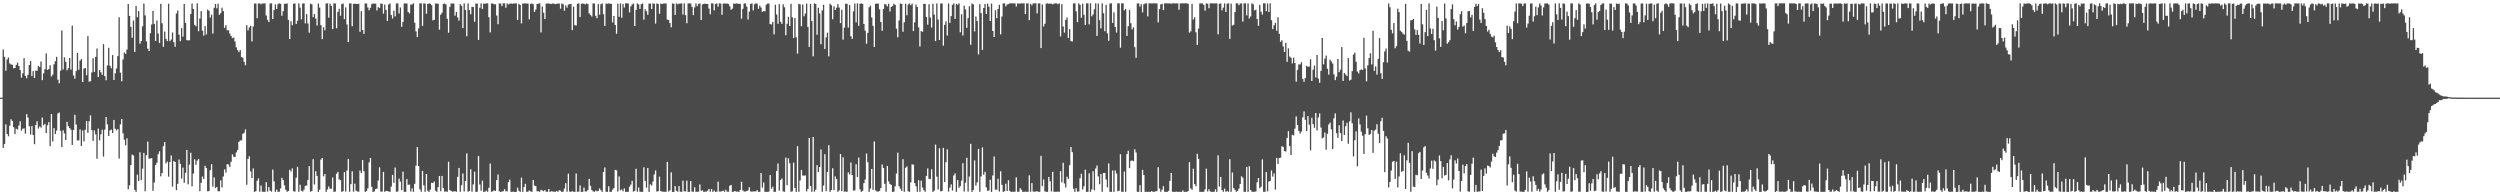 <?xml version="1.0" encoding="UTF-8"?>
<svg xmlns="http://www.w3.org/2000/svg" width="1920" height="150">
  <path d="M0 75.000h1v1.000H0zM1 74.999h1v1.000H1zM2 37.990h1v75.566H2zM3 43.604h1v66.914H3zM4 54.331h1v41.153H4zM5 45.682h1v57.206H5zM6 44.181h1v60.528H6zM7 48.738h1v47.766H7zM8 49.491h1v42.127H8zM9 49.691h1v43.171H9zM10 52.456h1v45.232H10zM11 52.199h1v50.773H11zM12 49.843h1v49.025H12zM13 48.071h1v51.447H13zM14 50.710h1v45.715H14zM15 53.801h1v39.318H15zM16 59.648h1v40.689H16zM17 56.319h1v42.554H17zM18 44.684h1v53.936H18zM19 58.382h1v44.292H19zM20 60.111h1v27.536H20zM21 57.447h1v32.850H21zM22 49.911h1v47.049H22zM23 46.902h1v56.409H23zM24 58.429h1v38.378H24zM25 54.637h1v49.114H25zM26 59.980h1v50.774H26zM27 54.202h1v41.797H27zM28 54.286h1v38.825H28zM29 50.645h1v48.125H29zM30 51.561h1v45.557H30zM31 47.213h1v50.771H31zM32 61.522h1v28.798H32zM33 56.341h1v39.869H33zM34 53.204h1v41.850H34zM35 41.050h1v61.206H35zM36 53.744h1v42.450H36zM37 53.061h1v40.726H37zM38 50.138h1v62.098H38zM39 58.714h1v28.912H39zM40 57.456h1v51.198H40zM41 49.385h1v49.072H41zM42 46.990h1v55.980H42zM43 43.649h1v56.612H43zM44 61.197h1v25.892H44zM45 63.929h1v22.493H45zM46 54.269h1v46.207H46zM47 23.408h1v89.519H47zM48 53.312h1v46.776H48zM49 44.047h1v58.466H49zM50 47.443h1v60.106H50zM51 53.990h1v39.586H51zM52 52.362h1v44.579H52zM53 44.523h1v53.810H53zM54 53.448h1v46.158H54zM55 19.651h1v91.644H55zM56 57.924h1v41.992H56zM57 60.394h1v27.788H57zM58 54.567h1v41.067H58zM59 40.587h1v67.249H59zM60 53.572h1v54.279H60zM61 46.562h1v52.798H61zM62 45.405h1v66.752H62zM63 63.024h1v37.158H63zM64 52.706h1v55.902H64zM65 52.244h1v47.414H65zM66 57.813h1v35.146H66zM67 27.743h1v74.226H67zM68 62.780h1v30.369H68zM69 62.366h1v26.238H69zM70 55.638h1v44.201H70zM71 44.712h1v63.466H71zM72 55.178h1v44.974H72zM73 43.634h1v59.605H73zM74 37.284h1v84.570H74zM75 59.205h1v39.542H75zM76 53.726h1v54.074H76zM77 55.432h1v47.711H77zM78 57.431h1v42.190H78zM79 33.880h1v86.390H79zM80 58.464h1v41.143H80zM81 61.644h1v28.189H81zM82 50.204h1v45.346H82zM83 36.662h1v67.792H83zM84 50.519h1v49.608H84zM85 52.480h1v47.032H85zM86 42.271h1v59.904H86zM87 61.437h1v30.654H87zM88 56.329h1v42.522H88zM89 52.571h1v47.563H89zM90 43.107h1v56.039H90zM91 13.262h1v108.558H91zM92 55.797h1v39.695H92zM93 62.417h1v28.954H93zM94 45.653h1v56.812H94zM95 40.328h1v66.970H95zM96 41.370h1v70.282H96zM97 38.040h1v68.218H97zM98 3.081h1v142.292H98zM99 12.212h1v130.098H99zM100 20.598h1v106.194H100zM101 29.052h1v89.688H101zM102 15.716h1v103.740H102zM103 39.905h1v105.979H103zM104 4.542h1v142.819H104zM105 13.206h1v120.898H105zM106 8.493h1v130.517H106zM107 33.592h1v83.337H107zM108 31.553h1v106.786H108zM109 20.236h1v109.289H109zM110 2.784h1v114.611H110zM111 11.844h1v135.079H111zM112 31.814h1v87.281H112zM113 37.304h1v71.513H113zM114 39.175h1v82.702H114zM115 25.495h1v96.223H115zM116 18.843h1v102.592H116zM117 8.366h1v138.241H117zM118 18.318h1v121.845H118zM119 31.512h1v95.209H119zM120 15.782h1v109.122H120zM121 25.823h1v92.684H121zM122 33.151h1v83.058H122zM123 2.911h1v132.492H123zM124 17.890h1v115.050H124zM125 35.929h1v76.294H125zM126 24.214h1v84.877H126zM127 29.839h1v95.705H127zM128 31.608h1v92.518H128zM129 2.882h1v132.812H129zM130 31.641h1v92.750H130zM131 30.394h1v88.988H131zM132 24.940h1v118.374H132zM133 32.357h1v91.310H133zM134 35.960h1v88.451H134zM135 10.394h1v135.682H135zM136 8.071h1v133.066H136zM137 26.607h1v95.920H137zM138 31.620h1v94.253H138zM139 21.611h1v115.528H139zM140 28.163h1v100.557H140zM141 3.071h1v137.298H141zM142 17.563h1v115.160H142zM143 30.843h1v84.316H143zM144 31.046h1v110.535H144zM145 30.948h1v95.507H145zM146 10.797h1v106.490H146zM147 2.740h1v140.386H147zM148 6.835h1v126.473H148zM149 19.102h1v103.275H149zM150 20.194h1v106.358H150zM151 2.563h1v120.806H151zM152 24.033h1v98.014H152zM153 14.245h1v132.576H153zM154 8.525h1v131.890H154zM155 23.481h1v112.113H155zM156 27.388h1v110.047H156zM157 20.091h1v107.283H157zM158 26.396h1v102.686H158zM159 7.314h1v139.510H159zM160 8.298h1v138.516H160zM161 13.543h1v117.163H161zM162 11.196h1v114.907H162zM163 25.792h1v117.525H163zM164 6.006h1v130.299H164zM165 3.076h1v141.264H165zM166 6.391h1v137.184H166zM167 2.856h1v144.011H167zM168 11.434h1v135.438H168zM169 10.175h1v128.296H169zM170 5.929h1v138.054H170zM171 8.572h1v127.022H171zM172 21.384h1v108.700H172zM173 19.350h1v113.240H173zM174 23.241h1v102.812H174zM175 23.270h1v103.166H175zM176 25.815h1v102.517H176zM177 27.689h1v96.527H177zM178 29.273h1v89.264H178zM179 28.753h1v91.574H179zM180 31.957h1v88.687H180zM181 36.335h1v80.777H181zM182 38.449h1v76.701H182zM183 40.026h1v68.952H183zM184 38.475h1v69.398H184zM185 43.863h1v63.902H185zM186 44.328h1v58.486H186zM187 47.427h1v54.559H187zM188 50.080h1v49.289H188zM189 19.345h1v122.521H189zM190 23.385h1v98.621H190zM191 21.113h1v98.906H191zM192 19.823h1v111.761H192zM193 31.779h1v104.952H193zM194 20.300h1v109.087H194zM195 2.721h1v144.663H195zM196 2.668h1v144.098H196zM197 13.934h1v124.928H197zM198 2.656h1v134.353H198zM199 2.625h1v144.604H199zM200 3.350h1v139.152H200zM201 2.600h1v144.596H201zM202 2.705h1v144.622H202zM203 2.573h1v144.751H203zM204 11.866h1v128.064H204zM205 15.220h1v131.900H205zM206 16.942h1v126.702H206zM207 2.614h1v143.816H207zM208 2.581h1v144.644H208zM209 14.630h1v115.614H209zM210 7.792h1v131.449H210zM211 3.402h1v143.958H211zM212 6.859h1v138.769H212zM213 3.209h1v144.048H213zM214 2.576h1v144.658H214zM215 2.899h1v141.836H215zM216 12.081h1v124.429H216zM217 8.590h1v129.684H217zM218 2.894h1v139.499H218zM219 2.891h1v142.857H219zM220 2.669h1v144.649H220zM221 15.274h1v131.380H221zM222 30.006h1v100.416H222zM223 16.286h1v115.442H223zM224 19.354h1v109.922H224zM225 2.850h1v144.007H225zM226 2.636h1v144.551H226zM227 18.358h1v118.084H227zM228 15.902h1v112.199H228zM229 2.562h1v144.695H229zM230 5.838h1v136.024H230zM231 14.895h1v131.539H231zM232 2.659h1v144.442H232zM233 2.632h1v142.990H233zM234 17.900h1v124.808H234zM235 10.839h1v131.657H235zM236 18.009h1v120.231H236zM237 25.064h1v102.533H237zM238 2.807h1v144.436H238zM239 3.313h1v143.335H239zM240 13.205h1v109.084H240zM241 10.793h1v130.857H241zM242 14.289h1v117.263H242zM243 19.614h1v115.501H243zM244 2.699h1v144.631H244zM245 5.821h1v139.881H245zM246 19.241h1v103.323H246zM247 30.031h1v91.325H247zM248 20.872h1v114.575H248zM249 23.251h1v110.368H249zM250 2.682h1v144.709H250zM251 2.551h1v142.948H251zM252 13.574h1v129.635H252zM253 2.797h1v142.133H253zM254 4.551h1v140.415H254zM255 22.301h1v114.068H255zM256 2.633h1v144.732H256zM257 2.659h1v144.509H257zM258 21.663h1v111.752H258zM259 9.161h1v122.840H259zM260 6.714h1v131.079H260zM261 12.074h1v126.187H261zM262 3.187h1v144.174H262zM263 2.667h1v144.134H263zM264 14.711h1v117.462H264zM265 5.703h1v141.434H265zM266 18.795h1v112.193H266zM267 32.300h1v89.756H267zM268 2.656h1v144.639H268zM269 2.588h1v138.811H269zM270 20.126h1v111.427H270zM271 3.039h1v144.231H271zM272 2.790h1v138.257H272zM273 3.029h1v143.408H273zM274 3.073h1v143.955H274zM275 2.849h1v144.409H275zM276 24.451h1v106.544H276zM277 8.574h1v124.387H277zM278 23.027h1v99.895H278zM279 25.995h1v105.419H279zM280 2.650h1v144.743H280zM281 2.653h1v144.072H281zM282 5.732h1v138.910H282zM283 7.895h1v116.857H283zM284 6.015h1v115.259H284zM285 3.222h1v140.246H285zM286 2.565h1v144.883H286zM287 2.847h1v144.072H287zM288 2.788h1v142.382H288zM289 8.033h1v136.788H289zM290 5.473h1v133.169H290zM291 6.172h1v122.344H291zM292 2.702h1v144.405H292zM293 2.986h1v144.237H293zM294 10.496h1v121.487H294zM295 3.521h1v143.766H295zM296 7.637h1v138.951H296zM297 16.123h1v130.613H297zM298 3.444h1v143.595H298zM299 2.613h1v144.755H299zM300 11.558h1v131.752H300zM301 14.163h1v120.196H301zM302 8.283h1v132.125H302zM303 12.612h1v116.074H303zM304 2.649h1v144.634H304zM305 2.586h1v144.459H305zM306 10.354h1v126.788H306zM307 5.727h1v133.727H307zM308 20.585h1v125.490H308zM309 16.799h1v115.063H309zM310 2.657h1v144.630H310zM311 2.667h1v144.666H311zM312 2.637h1v134.878H312zM313 9.225h1v132.693H313zM314 10.342h1v131.414H314zM315 3.511h1v143.596H315zM316 3.360h1v141.302H316zM317 2.579h1v144.742H317zM318 17.474h1v123.726H318zM319 24.045h1v103.193H319zM320 28.405h1v84.597H320zM321 21.824h1v105.687H321zM322 2.561h1v142.845H322zM323 2.593h1v144.668H323zM324 19.886h1v111.402H324zM325 2.580h1v139.688H325zM326 2.788h1v144.502H326zM327 10.492h1v123.120H327zM328 3.021h1v143.387H328zM329 2.618h1v144.755H329zM330 2.887h1v142.826H330zM331 3.960h1v136.431H331zM332 15.621h1v124.965H332zM333 15.193h1v124.155H333zM334 2.703h1v143.725H334zM335 2.690h1v144.688H335zM336 2.845h1v140.799H336zM337 22.768h1v112.425H337zM338 11.250h1v135.573H338zM339 9.745h1v125.388H339zM340 3.034h1v141.333H340zM341 2.717h1v144.496H341zM342 3.435h1v143.513H342zM343 14.439h1v132.876H343zM344 25.113h1v99.096H344zM345 5.348h1v140.547H345zM346 2.700h1v143.954H346zM347 2.650h1v144.593H347zM348 2.773h1v144.233H348zM349 12.022h1v134.819H349zM350 9.180h1v138.117H350zM351 13.350h1v122.422H351zM352 15.798h1v113.200H352zM353 3.165h1v144.089H353zM354 4.388h1v137.827H354zM355 21.551h1v111.677H355zM356 2.610h1v144.439H356zM357 7.665h1v131.355H357zM358 27.844h1v89.941H358zM359 2.615h1v144.660H359zM360 7.745h1v138.937H360zM361 10.941h1v119.039H361zM362 5.202h1v142.039H362zM363 5.451h1v136.146H363zM364 16.726h1v115.102H364zM365 2.694h1v144.701H365zM366 2.835h1v144.378H366zM367 30.689h1v89.105H367zM368 5.921h1v135.797H368zM369 2.600h1v143.834H369zM370 6.937h1v131.838H370zM371 2.723h1v144.605H371zM372 2.901h1v144.323H372zM373 2.551h1v143.775H373zM374 2.570h1v144.690H374zM375 13.215h1v131.040H375zM376 24.870h1v100.720H376zM377 2.641h1v144.668H377zM378 2.649h1v144.183H378zM379 3.315h1v142.841H379zM380 3.238h1v143.411H380zM381 11.920h1v126.418H381zM382 18.580h1v115.431H382zM383 2.704h1v144.312H383zM384 2.739h1v144.653H384zM385 4.720h1v142.377H385zM386 2.572h1v144.295H386zM387 2.576h1v142.660H387zM388 5.901h1v140.946H388zM389 2.605h1v144.371H389zM390 3.443h1v136.423H390zM391 2.817h1v135.143H391zM392 2.730h1v144.604H392zM393 2.871h1v144.451H393zM394 2.648h1v144.564H394zM395 2.610h1v144.832H395zM396 2.573h1v144.707H396zM397 15.296h1v128.844H397zM398 2.931h1v143.585H398zM399 3.855h1v143.486H399zM400 17.960h1v118.467H400zM401 2.767h1v144.602H401zM402 2.589h1v141.093H402zM403 2.664h1v138.506H403zM404 2.703h1v144.599H404zM405 2.680h1v144.525H405zM406 14.870h1v131.416H406zM407 3.001h1v143.868H407zM408 2.592h1v144.757H408zM409 3.260h1v134.964H409zM410 9.212h1v133.351H410zM411 7.298h1v135.629H411zM412 3.039h1v143.834H412zM413 2.866h1v144.052H413zM414 2.549h1v144.747H414zM415 24.868h1v120.877H415zM416 4.991h1v141.300H416zM417 9.737h1v137.092H417zM418 14.653h1v131.332H418zM419 2.688h1v144.521H419zM420 2.684h1v144.657H420zM421 2.711h1v142.419H421zM422 2.935h1v144.463H422zM423 3.034h1v143.814H423zM424 2.715h1v144.317H424zM425 2.775h1v144.485H425zM426 3.168h1v144.147H426zM427 2.895h1v143.724H427zM428 2.706h1v144.615H428zM429 2.727h1v143.418H429zM430 6.632h1v139.885H430zM431 2.647h1v144.805H431zM432 3.288h1v143.868H432zM433 8.244h1v136.595H433zM434 4.216h1v136.494H434zM435 5.901h1v141.323H435zM436 3.503h1v129.874H436zM437 3.191h1v143.966H437zM438 3.028h1v144.266H438zM439 23.134h1v123.729H439zM440 5.073h1v142.174H440zM441 19.366h1v128.005H441zM442 19.560h1v113.654H442zM443 2.902h1v144.395H443zM444 2.584h1v144.642H444zM445 13.108h1v129.351H445zM446 2.918h1v144.439H446zM447 2.700h1v144.631H447zM448 2.811h1v141.252H448zM449 3.359h1v143.665H449zM450 2.587h1v144.444H450zM451 3.153h1v142.724H451zM452 10.244h1v127.185H452zM453 11.548h1v131.137H453zM454 12.682h1v133.308H454zM455 2.614h1v144.316H455zM456 2.716h1v144.628H456zM457 12.129h1v134.220H457zM458 13.980h1v132.947H458zM459 3.149h1v143.453H459zM460 11.260h1v133.441H460zM461 3.285h1v142.805H461zM462 2.591h1v144.741H462zM463 10.897h1v121.267H463zM464 19.915h1v108.680H464zM465 2.680h1v144.595H465zM466 2.904h1v144.433H466zM467 2.596h1v140.467H467zM468 2.797h1v144.579H468zM469 2.988h1v144.305H469zM470 17.217h1v128.396H470zM471 12.212h1v132.207H471zM472 19.139h1v111.323H472zM473 25.913h1v104.958H473zM474 2.843h1v144.275H474zM475 12.844h1v122.677H475zM476 2.603h1v143.545H476zM477 13.635h1v131.826H477zM478 3.048h1v143.819H478zM479 5.773h1v138.905H479zM480 2.552h1v144.849H480zM481 2.553h1v144.745H481zM482 2.656h1v144.641H482zM483 9.506h1v133.880H483zM484 4.839h1v136.913H484zM485 3.482h1v135.354H485zM486 2.691h1v144.529H486zM487 19.990h1v126.566H487zM488 7.595h1v121.981H488zM489 2.603h1v144.658H489zM490 3.392h1v140.685H490zM491 6.790h1v140.472H491zM492 3.236h1v144.115H492zM493 2.664h1v144.681H493zM494 15.031h1v113.506H494zM495 7.141h1v131.761H495zM496 8.604h1v135.545H496zM497 11.356h1v117.684H497zM498 2.752h1v144.617H498zM499 2.691h1v138.858H499zM500 6.895h1v135.560H500zM501 2.567h1v136.896H501zM502 2.905h1v131.023H502zM503 18.050h1v112.850H503zM504 2.684h1v144.411H504zM505 3.004h1v143.835H505zM506 10.551h1v125.128H506zM507 2.755h1v144.054H507zM508 3.142h1v144.003H508zM509 2.639h1v144.591H509zM510 2.658h1v144.637H510zM511 2.623h1v144.702H511zM512 15.036h1v109.342H512zM513 15.322h1v131.790H513zM514 17.721h1v128.472H514zM515 21.007h1v111.322H515zM516 2.642h1v144.763H516zM517 2.793h1v144.622H517zM518 11.477h1v131.404H518zM519 2.606h1v143.920H519zM520 3.348h1v143.846H520zM521 2.758h1v140.191H521zM522 2.749h1v144.440H522zM523 2.591h1v144.739H523zM524 11.176h1v127.506H524zM525 2.621h1v144.324H525zM526 11.679h1v135.375H526zM527 17.885h1v120.868H527zM528 2.635h1v144.706H528zM529 2.604h1v144.736H529zM530 2.726h1v136.334H530zM531 5.275h1v141.898H531zM532 11.601h1v135.675H532zM533 5.671h1v138.150H533zM534 2.607h1v144.719H534zM535 4.716h1v142.583H535zM536 2.951h1v144.245H536zM537 2.590h1v139.085H537zM538 15.351h1v131.254H538zM539 3.433h1v142.742H539zM540 3.009h1v144.367H540zM541 2.741h1v144.452H541zM542 3.082h1v144.083H542zM543 3.082h1v143.351H543zM544 6.567h1v138.557H544zM545 10.976h1v136.293H545zM546 2.604h1v142.560H546zM547 2.585h1v144.825H547zM548 7.927h1v138.330H548zM549 3.059h1v144.231H549zM550 2.590h1v144.719H550zM551 5.141h1v134.395H551zM552 2.557h1v144.540H552zM553 2.783h1v144.376H553zM554 11.375h1v135.466H554zM555 2.747h1v143.657H555zM556 2.594h1v144.683H556zM557 2.872h1v142.906H557zM558 2.682h1v144.507H558zM559 3.029h1v144.239H559zM560 4.884h1v137.737H560zM561 7.505h1v134.532H561zM562 6.605h1v140.726H562zM563 2.674h1v144.545H563zM564 2.896h1v143.762H564zM565 2.626h1v144.576H565zM566 2.847h1v144.229H566zM567 2.888h1v144.521H567zM568 2.961h1v142.956H568zM569 14.400h1v125.213H569zM570 6.753h1v139.492H570zM571 2.789h1v144.329H571zM572 2.560h1v144.549H572zM573 5.041h1v141.704H573zM574 14.991h1v131.243H574zM575 8.889h1v134.856H575zM576 3.002h1v143.970H576zM577 2.596h1v144.584H577zM578 7.966h1v139.041H578zM579 3.257h1v143.749H579zM580 2.563h1v144.413H580zM581 2.809h1v143.238H581zM582 6.782h1v140.501H582zM583 4.299h1v143.034H583zM584 5.809h1v127.034H584zM585 9.173h1v134.879H585zM586 8.464h1v131.655H586zM587 8.715h1v138.593H587zM588 3.559h1v143.814H588zM589 2.783h1v144.575H589zM590 2.737h1v144.418H590zM591 18.511h1v115.941H591zM592 18.798h1v126.172H592zM593 16.810h1v126.584H593zM594 26.433h1v120.881H594zM595 3.612h1v143.667H595zM596 11.145h1v120.063H596zM597 18.266h1v107.350H597zM598 3.158h1v143.271H598zM599 16.748h1v121.537H599zM600 18.338h1v118.737H600zM601 3.341h1v143.654H601zM602 5.565h1v141.759H602zM603 27.086h1v93.956H603zM604 18.209h1v124.047H604zM605 12.964h1v108.598H605zM606 19.903h1v105.556H606zM607 2.902h1v144.424H607zM608 13.377h1v133.580H608zM609 29.251h1v95.652H609zM610 13.828h1v130.483H610zM611 28.636h1v118.759H611zM612 41.178h1v71.060H612zM613 2.921h1v144.358H613zM614 3.403h1v135.172H614zM615 20.129h1v110.358H615zM616 3.457h1v131.289H616zM617 12.488h1v122.455H617zM618 10.459h1v124.203H618zM619 2.742h1v144.269H619zM620 20.685h1v124.342H620zM621 36.096h1v69.875H621zM622 2.967h1v139.908H622zM623 16.212h1v131.115H623zM624 43.286h1v61.932H624zM625 2.564h1v144.659H625zM626 3.097h1v142.638H626zM627 26.700h1v100.194H627zM628 5.929h1v126.227H628zM629 10.352h1v117.942H629zM630 33.960h1v80.851H630zM631 7.950h1v139.366H631zM632 3.614h1v138.890H632zM633 37.584h1v80.849H633zM634 28.694h1v118.150H634zM635 25.087h1v106.951H635zM636 43.238h1v68.334H636zM637 2.825h1v144.573H637zM638 3.970h1v141.931H638zM639 14.773h1v114.474H639zM640 4.868h1v141.168H640zM641 7.658h1v127.819H641zM642 5.960h1v131.565H642zM643 3.174h1v144.111H643zM644 5.799h1v140.503H644zM645 17.719h1v100.603H645zM646 7.426h1v139.356H646zM647 30.490h1v90.338H647zM648 21.209h1v126.031H648zM649 2.797h1v144.269H649zM650 2.919h1v144.410H650zM651 21.188h1v111.174H651zM652 3.898h1v130.096H652zM653 27.819h1v96.965H653zM654 29.832h1v104.684H654zM655 8.693h1v137.665H655zM656 2.705h1v143.498H656zM657 17.190h1v108.938H657zM658 2.554h1v133.400H658zM659 19.809h1v101.225H659zM660 2.916h1v142.425H660zM661 2.603h1v144.748H661zM662 3.007h1v143.625H662zM663 18.420h1v122.278H663zM664 23.532h1v114.283H664zM665 33.598h1v84.351H665zM666 25.194h1v99.388H666zM667 5.649h1v141.680H667zM668 4.352h1v140.449H668zM669 13.355h1v116.366H669zM670 19.807h1v126.019H670zM671 36.048h1v72.573H671zM672 2.920h1v143.291H672zM673 2.755h1v144.316H673zM674 2.762h1v144.423H674zM675 7.188h1v139.417H675zM676 16.875h1v127.550H676zM677 23.658h1v102.655H677zM678 6.897h1v122.094H678zM679 3.055h1v138.127H679zM680 3.479h1v143.772H680zM681 4.856h1v122.603H681zM682 2.886h1v136.366H682zM683 8.807h1v132.465H683zM684 5.285h1v136.765H684zM685 4.667h1v142.716H685zM686 2.846h1v144.350H686zM687 3.758h1v139.289H687zM688 22.035h1v111.285H688zM689 28.642h1v88.605H689zM690 15.651h1v127.354H690zM691 2.691h1v142.234H691zM692 2.998h1v143.658H692zM693 24.388h1v97.876H693zM694 17.109h1v130.214H694zM695 2.844h1v125.968H695zM696 11.733h1v116.050H696zM697 3.494h1v143.382H697zM698 2.636h1v144.725H698zM699 4.028h1v135.990H699zM700 2.771h1v123.420H700zM701 23.820h1v102.579H701zM702 17.149h1v123.465H702zM703 3.469h1v139.563H703zM704 5.400h1v141.905H704zM705 21.032h1v117.341H705zM706 35.699h1v111.573H706zM707 23.869h1v114.813H707zM708 24.409h1v119.622H708zM709 2.994h1v143.016H709zM710 2.987h1v144.276H710zM711 13.026h1v122.051H711zM712 18.967h1v110.419H712zM713 3.298h1v134.075H713zM714 13.527h1v123.982H714zM715 21.199h1v108.821H715zM716 2.892h1v144.488H716zM717 11.170h1v135.232H717zM718 31.551h1v79.519H718zM719 2.641h1v133.061H719zM720 14.968h1v130.556H720zM721 30.729h1v83.139H721zM722 2.692h1v144.304H722zM723 2.613h1v144.060H723zM724 35.027h1v78.553H724zM725 19.105h1v120.699H725zM726 16.442h1v108.100H726zM727 27.357h1v87.392H727zM728 2.667h1v144.472H728zM729 17.584h1v126.547H729zM730 12.367h1v129.228H730zM731 3.714h1v142.623H731zM732 2.587h1v132.167H732zM733 14.549h1v118.638H733zM734 3.072h1v144.268H734zM735 3.658h1v134.656H735zM736 2.548h1v141.685H736zM737 24.768h1v118.199H737zM738 10.951h1v127.836H738zM739 27.266h1v98.065H739zM740 4.374h1v142.711H740zM741 7.208h1v133.058H741zM742 21.403h1v99.832H742zM743 13.909h1v133.227H743zM744 4.747h1v130.841H744zM745 34.345h1v76.105H745zM746 2.657h1v144.745H746zM747 3.415h1v142.417H747zM748 24.131h1v99.106H748zM749 12.663h1v129.878H749zM750 16.111h1v123.966H750zM751 41.770h1v72.609H751zM752 3.234h1v144.061H752zM753 10.106h1v125.433H753zM754 38.353h1v74.880H754zM755 6.148h1v128.079H755zM756 3.088h1v128.847H756zM757 10.687h1v133.245H757zM758 2.869h1v143.704H758zM759 5.148h1v141.139H759zM760 16.105h1v121.988H760zM761 2.708h1v144.714H761zM762 23.814h1v110.966H762zM763 28.394h1v91.813H763zM764 7.816h1v137.776H764zM765 13.919h1v131.818H765zM766 6.873h1v130.416H766zM767 3.673h1v143.425H767zM768 26.359h1v105.171H768zM769 12.716h1v129.239H769zM770 2.623h1v144.732H770zM771 2.584h1v144.300H771zM772 4.877h1v136.246H772zM773 3.405h1v143.291H773zM774 3.115h1v135.275H774zM775 2.605h1v143.935H775zM776 2.582h1v144.769H776zM777 2.572h1v144.700H777zM778 2.574h1v144.733H778zM779 2.588h1v144.623H779zM780 5.006h1v131.207H780zM781 2.581h1v144.622H781zM782 2.829h1v144.494H782zM783 2.637h1v141.913H783zM784 2.629h1v143.075H784zM785 2.564h1v144.766H785zM786 2.574h1v144.753H786zM787 10.826h1v136.387H787zM788 2.627h1v144.687H788zM789 2.586h1v144.740H789zM790 15.473h1v119.207H790zM791 2.896h1v144.381H791zM792 4.105h1v136.514H792zM793 2.626h1v144.448H793zM794 2.589h1v144.679H794zM795 2.577h1v144.468H795zM796 10.279h1v136.601H796zM797 2.673h1v144.581H797zM798 2.569h1v144.762H798zM799 36.921h1v82.765H799zM800 3.413h1v139.584H800zM801 20.334h1v117.543H801zM802 18.233h1v128.699H802zM803 2.810h1v144.529H803zM804 2.566h1v144.772H804zM805 2.891h1v132.971H805zM806 2.722h1v136.516H806zM807 2.805h1v144.224H807zM808 3.398h1v128.601H808zM809 2.747h1v144.546H809zM810 2.566h1v144.760H810zM811 2.577h1v144.749H811zM812 3.217h1v143.899H812zM813 2.567h1v144.761H813zM814 27.933h1v103.474H814zM815 3.219h1v136.883H815zM816 20.336h1v104.638H816zM817 25.024h1v115.889H817zM818 15.302h1v128.737H818zM819 13.410h1v122.343H819zM820 29.137h1v108.223H820zM821 22.338h1v104.544H821zM822 31.522h1v81.419H822zM823 31.845h1v84.978H823zM824 2.670h1v142.207H824zM825 2.556h1v144.776H825zM826 8.723h1v135.817H826zM827 16.974h1v130.187H827zM828 2.564h1v144.557H828zM829 3.760h1v133.106H829zM830 13.675h1v119.800H830zM831 2.797h1v142.780H831zM832 11.358h1v131.675H832zM833 19.135h1v111.159H833zM834 2.564h1v144.765H834zM835 2.568h1v144.738H835zM836 18.747h1v114.378H836zM837 2.570h1v144.759H837zM838 12.502h1v132.898H838zM839 11.080h1v120.433H839zM840 7.124h1v139.028H840zM841 2.576h1v126.783H841zM842 27.580h1v99.498H842zM843 2.682h1v132.855H843zM844 15.525h1v125.953H844zM845 21.833h1v111.809H845zM846 2.564h1v144.748H846zM847 10.161h1v122.719H847zM848 23.967h1v108.835H848zM849 3.731h1v134.151H849zM850 25.660h1v118.223H850zM851 31.287h1v94.181H851zM852 2.660h1v144.632H852zM853 2.569h1v144.761H853zM854 17.577h1v113.323H854zM855 9.492h1v137.912H855zM856 20.715h1v110.226H856zM857 24.965h1v108.252H857zM858 2.577h1v144.311H858zM859 2.579h1v143.890H859zM860 36.620h1v81.844H860zM861 2.566h1v144.760H861zM862 2.569h1v144.759H862zM863 7.999h1v123.762H863zM864 6.879h1v140.431H864zM865 27.620h1v90.705H865zM866 20.137h1v95.685H866zM867 7.617h1v121.497H867zM868 17.829h1v105.738H868zM869 22.518h1v100.726H869zM870 20.930h1v102.895H870zM871 36.237h1v78.454H871zM872 44.414h1v72.671H872zM873 2.666h1v144.659H873zM874 2.553h1v144.777H874zM875 5.103h1v137.101H875zM876 3.244h1v144.147H876zM877 9.477h1v120.986H877zM878 3.293h1v131.093H878zM879 2.638h1v144.691H879zM880 2.574h1v144.736H880zM881 12.610h1v134.724H881zM882 2.570h1v144.728H882zM883 2.564h1v144.773H883zM884 2.642h1v144.159H884zM885 2.564h1v144.746H885zM886 2.566h1v144.753H886zM887 2.624h1v144.343H887zM888 2.625h1v144.190H888zM889 17.213h1v111.200H889zM890 7.029h1v137.749H890zM891 3.380h1v143.947H891zM892 2.935h1v142.796H892zM893 7.753h1v135.192H893zM894 2.569h1v144.753H894zM895 2.576h1v144.757H895zM896 2.635h1v144.668H896zM897 2.612h1v143.994H897zM898 2.565h1v136.340H898zM899 2.878h1v129.916H899zM900 2.562h1v144.757H900zM901 2.569h1v144.765H901zM902 2.630h1v144.686H902zM903 2.599h1v144.560H903zM904 2.571h1v144.768H904zM905 7.475h1v139.812H905zM906 2.611h1v144.706H906zM907 2.562h1v144.770H907zM908 2.562h1v143.650H908zM909 2.562h1v144.775H909zM910 2.576h1v144.716H910zM911 2.572h1v144.758H911zM912 2.940h1v143.815H912zM913 25.046h1v99.455H913zM914 24.039h1v120.653H914zM915 2.918h1v142.837H915zM916 15.039h1v114.532H916zM917 13.238h1v128.171H917zM918 24.775h1v118.262H918zM919 34.480h1v83.661H919zM920 21.889h1v100.117H920zM921 2.611h1v144.691H921zM922 2.610h1v144.748H922zM923 2.599h1v144.741H923zM924 3.764h1v143.552H924zM925 8.203h1v137.255H925zM926 2.619h1v126.908H926zM927 2.890h1v144.168H927zM928 6.317h1v138.978H928zM929 2.602h1v144.504H929zM930 2.566h1v144.762H930zM931 2.565h1v144.766H931zM932 2.680h1v144.624H932zM933 2.614h1v142.771H933zM934 2.591h1v144.742H934zM935 26.370h1v92.937H935zM936 2.925h1v140.382H936zM937 2.618h1v133.248H937zM938 7.944h1v138.009H938zM939 5.834h1v141.431H939zM940 2.595h1v142.237H940zM941 9.188h1v138.099H941zM942 2.756h1v143.830H942zM943 2.570h1v144.766H943zM944 29.850h1v92.404H944zM945 2.771h1v144.547H945zM946 19.625h1v112.859H946zM947 19.030h1v125.453H947zM948 9.221h1v136.601H948zM949 2.569h1v144.752H949zM950 2.634h1v144.012H950zM951 4.005h1v140.837H951zM952 2.716h1v138.558H952zM953 2.591h1v132.850H953zM954 16.600h1v119.877H954zM955 2.578h1v144.749H955zM956 2.561h1v144.775H956zM957 11.821h1v116.362H957zM958 2.612h1v144.781H958zM959 14.216h1v113.439H959zM960 12.578h1v133.399H960zM961 2.598h1v144.623H961zM962 3.253h1v144.109H962zM963 8.006h1v139.320H963zM964 7.448h1v139.564H964zM965 14.619h1v125.402H965zM966 19.815h1v116.879H966zM967 3.757h1v140.768H967zM968 8.950h1v134.417H968zM969 11.170h1v111.243H969zM970 2.549h1v144.774H970zM971 2.576h1v144.747H971zM972 8.563h1v123.517H972zM973 2.662h1v144.335H973zM974 9.233h1v130.237H974zM975 2.582h1v136.433H975zM976 15.536h1v115.360H976zM977 22.392h1v113.219H977zM978 19.433h1v113.720H978zM979 17.574h1v128.033H979zM980 23.560h1v97.712H980zM981 13.252h1v112.630H981zM982 25.962h1v95.391H982zM983 32.111h1v88.958H983zM984 30.903h1v81.356H984zM985 35.660h1v77.151H985zM986 39.927h1v76.155H986zM987 32.905h1v83.482H987zM988 47.450h1v58.464H988zM989 37.195h1v63.508H989zM990 43.421h1v68.732H990zM991 44.363h1v74.691H991zM992 48.702h1v54.813H992zM993 44.285h1v59.689H993zM994 48.405h1v50.449H994zM995 62.697h1v26.764H995zM996 53.818h1v42.160H996zM997 49.485h1v51.006H997zM998 49.437h1v53.128H998zM999 47.752h1v53.246H999zM1000 60.571h1v29.606H1000zM1001 62.836h1v22.729H1001zM1002 59.845h1v32.167H1002zM1003 50.534h1v50.119H1003zM1004 51.345h1v37.801H1004zM1005 51.082h1v44.663H1005zM1006 45.540h1v69.948H1006zM1007 62.194h1v28.207H1007zM1008 53.579h1v41.679H1008zM1009 50.366h1v47.782H1009zM1010 59.426h1v27.372H1010zM1011 42.222h1v57.950H1011zM1012 60.297h1v29.928H1012zM1013 63.519h1v23.645H1013zM1014 54.430h1v43.510H1014zM1015 29.153h1v77.130H1015zM1016 49.412h1v56.162H1016zM1017 45.051h1v56.743H1017zM1018 42.680h1v72.330H1018zM1019 52.806h1v49.936H1019zM1020 57.275h1v38.354H1020zM1021 45.808h1v48.422H1021zM1022 47.226h1v52.152H1022zM1023 48.804h1v65.725H1023zM1024 57.161h1v33.664H1024zM1025 61.560h1v25.573H1025zM1026 58.920h1v43.370H1026zM1027 45.316h1v60.488H1027zM1028 55.411h1v40.804H1028zM1029 53.527h1v48.694H1029zM1030 36.134h1v72.202H1030zM1031 62.151h1v30.435H1031zM1032 56.127h1v47.575H1032zM1033 57.184h1v39.794H1033zM1034 58.460h1v35.860H1034zM1035 44.614h1v65.787H1035zM1036 61.859h1v31.308H1036zM1037 61.184h1v25.098H1037zM1038 54.610h1v40.101H1038zM1039 41.928h1v78.230H1039zM1040 40.421h1v67.247H1040zM1041 47.426h1v53.509H1041zM1042 54.935h1v72.800H1042zM1043 56.425h1v34.541H1043zM1044 53.853h1v41.701H1044zM1045 53.279h1v47.824H1045zM1046 53.836h1v50.402H1046zM1047 28.987h1v89.182H1047zM1048 52.577h1v50.408H1048zM1049 62.451h1v26.395H1049zM1050 50.180h1v48.390H1050zM1051 44.577h1v59.007H1051zM1052 40.888h1v61.944H1052zM1053 49.505h1v50.337H1053zM1054 23.620h1v93.805H1054zM1055 54.425h1v45.912H1055zM1056 51.038h1v48.484H1056zM1057 57.283h1v38.103H1057zM1058 45.211h1v57.515H1058zM1059 29.264h1v80.509H1059zM1060 56.293h1v36.845H1060zM1061 60.606h1v29.849H1061zM1062 47.757h1v52.779H1062zM1063 39.510h1v92.703H1063zM1064 37.251h1v67.375H1064zM1065 48.032h1v58.324H1065zM1066 2.638h1v141.271H1066zM1067 5.571h1v134.199H1067zM1068 22.912h1v108.099H1068zM1069 25.636h1v98.574H1069zM1070 17.648h1v105.939H1070zM1071 37.064h1v100.317H1071zM1072 35.453h1v88.712H1072zM1073 6.730h1v137.249H1073zM1074 9.318h1v126.205H1074zM1075 23.600h1v94.086H1075zM1076 24.487h1v107.384H1076zM1077 25.868h1v105.461H1077zM1078 26.635h1v92.669H1078zM1079 2.937h1v142.242H1079zM1080 31.348h1v91.825H1080zM1081 38.974h1v70.768H1081zM1082 39.666h1v85.437H1082zM1083 15.566h1v131.760H1083zM1084 15.426h1v100.674H1084zM1085 14.523h1v128.792H1085zM1086 22.580h1v121.103H1086zM1087 26.806h1v107.463H1087zM1088 23.128h1v111.512H1088zM1089 26.665h1v90.971H1089zM1090 33.424h1v83.188H1090zM1091 2.948h1v134.508H1091zM1092 18.671h1v112.306H1092zM1093 34.558h1v78.638H1093zM1094 24.740h1v87.416H1094zM1095 7.578h1v125.158H1095zM1096 27.691h1v107.129H1096zM1097 2.562h1v134.553H1097zM1098 21.846h1v107.585H1098zM1099 26.155h1v97.241H1099zM1100 22.141h1v107.539H1100zM1101 30.857h1v92.348H1101zM1102 38.883h1v85.127H1102zM1103 5.067h1v137.230H1103zM1104 13.767h1v124.180H1104zM1105 29.448h1v89.946H1105zM1106 35.995h1v87.764H1106zM1107 16.127h1v120.798H1107zM1108 23.238h1v104.958H1108zM1109 2.704h1v132.088H1109zM1110 14.174h1v120.186H1110zM1111 33.603h1v91.598H1111zM1112 32.379h1v106.130H1112zM1113 30.858h1v91.583H1113zM1114 7.036h1v112.188H1114zM1115 3.343h1v141.349H1115zM1116 14.755h1v123.188H1116zM1117 19.384h1v103.770H1117zM1118 16.493h1v109.110H1118zM1119 22.676h1v99.057H1119zM1120 20.618h1v110.700H1120zM1121 10.932h1v136.211H1121zM1122 8.610h1v130.392H1122zM1123 20.431h1v106.046H1123zM1124 19.587h1v113.533H1124zM1125 25.523h1v102.072H1125zM1126 17.673h1v108.376H1126zM1127 8.716h1v138.237H1127zM1128 8.410h1v138.840H1128zM1129 13.346h1v120.975H1129zM1130 11.375h1v114.347H1130zM1131 23.807h1v97.265H1131zM1132 5.257h1v142.061H1132zM1133 2.939h1v139.096H1133zM1134 4.675h1v142.623H1134zM1135 3.056h1v143.974H1135zM1136 15.061h1v131.983H1136zM1137 17.666h1v112.580H1137zM1138 6.309h1v140.363H1138zM1139 9.778h1v125.332H1139zM1140 14.672h1v114.678H1140zM1141 19.984h1v113.264H1141zM1142 24.232h1v102.881H1142zM1143 22.903h1v104.565H1143zM1144 25.984h1v102.639H1144zM1145 28.108h1v95.949H1145zM1146 28.686h1v89.364H1146zM1147 27.280h1v92.791H1147zM1148 32.517h1v88.097H1148zM1149 36.084h1v81.104H1149zM1150 38.401h1v76.884H1150zM1151 39.974h1v72.093H1151zM1152 38.605h1v69.245H1152zM1153 43.890h1v63.812H1153zM1154 44.143h1v58.586H1154zM1155 47.472h1v54.954H1155zM1156 50.104h1v49.674H1156zM1157 19.683h1v122.780H1157zM1158 25.293h1v100.909H1158zM1159 20.265h1v99.830H1159zM1160 22.161h1v106.697H1160zM1161 30.049h1v109.910H1161zM1162 16.300h1v117.910H1162zM1163 8.861h1v137.522H1163zM1164 2.592h1v144.603H1164zM1165 17.845h1v107.945H1165zM1166 2.579h1v131.042H1166zM1167 2.633h1v144.522H1167zM1168 2.792h1v144.379H1168zM1169 4.692h1v142.702H1169zM1170 2.715h1v144.572H1170zM1171 2.588h1v143.216H1171zM1172 21.160h1v110.461H1172zM1173 18.113h1v129.065H1173zM1174 12.054h1v124.382H1174zM1175 2.640h1v136.736H1175zM1176 2.657h1v144.591H1176zM1177 16.612h1v118.775H1177zM1178 12.506h1v126.727H1178zM1179 5.132h1v136.845H1179zM1180 11.616h1v134.914H1180zM1181 5.699h1v139.294H1181zM1182 2.649h1v144.571H1182zM1183 4.189h1v141.383H1183zM1184 11.913h1v122.005H1184zM1185 5.664h1v127.512H1185zM1186 2.737h1v138.846H1186zM1187 2.686h1v141.466H1187zM1188 2.588h1v144.708H1188zM1189 3.537h1v142.510H1189zM1190 30.326h1v87.513H1190zM1191 19.792h1v111.647H1191zM1192 17.045h1v106.972H1192zM1193 33.366h1v84.121H1193zM1194 2.676h1v144.645H1194zM1195 10.949h1v128.249H1195zM1196 15.376h1v118.517H1196zM1197 2.570h1v143.156H1197zM1198 6.028h1v133.638H1198zM1199 15.036h1v117.672H1199zM1200 2.597h1v144.562H1200zM1201 2.943h1v143.950H1201zM1202 20.105h1v113.411H1202zM1203 8.972h1v132.339H1203zM1204 12.410h1v124.879H1204zM1205 30.494h1v97.539H1205zM1206 2.588h1v144.727H1206zM1207 2.589h1v144.429H1207zM1208 20.575h1v108.529H1208zM1209 13.972h1v124.468H1209zM1210 7.736h1v125.940H1210zM1211 15.193h1v121.739H1211zM1212 2.630h1v144.588H1212zM1213 3.501h1v143.739H1213zM1214 27.751h1v95.585H1214zM1215 24.654h1v98.433H1215zM1216 18.710h1v113.539H1216zM1217 21.970h1v104.927H1217zM1218 2.776h1v144.659H1218zM1219 2.606h1v144.667H1219zM1220 2.857h1v137.885H1220zM1221 5.360h1v141.186H1221zM1222 9.417h1v131.379H1222zM1223 18.776h1v118.720H1223zM1224 3.884h1v142.981H1224zM1225 2.568h1v143.863H1225zM1226 15.083h1v118.749H1226zM1227 9.336h1v128.365H1227zM1228 8.471h1v124.720H1228zM1229 3.821h1v127.652H1229zM1230 2.714h1v144.382H1230zM1231 2.581h1v144.725H1231zM1232 23.031h1v109.909H1232zM1233 7.373h1v139.770H1233zM1234 15.159h1v121.439H1234zM1235 22.878h1v101.215H1235zM1236 2.831h1v144.464H1236zM1237 2.755h1v142.262H1237zM1238 23.426h1v96.940H1238zM1239 5.431h1v138.813H1239zM1240 7.652h1v136.048H1240zM1241 2.694h1v144.355H1241zM1242 3.058h1v144.144H1242zM1243 2.794h1v144.519H1243zM1244 22.794h1v110.670H1244zM1245 24.558h1v108.921H1245zM1246 29.308h1v96.806H1246zM1247 24.290h1v102.048H1247zM1248 2.559h1v144.683H1248zM1249 2.700h1v144.657H1249zM1250 4.125h1v134.961H1250zM1251 9.498h1v126.461H1251zM1252 17.664h1v109.804H1252zM1253 11.861h1v120.941H1253zM1254 2.630h1v144.670H1254zM1255 2.670h1v144.282H1255zM1256 4.217h1v142.834H1256zM1257 9.133h1v138.039H1257zM1258 18.602h1v109.737H1258zM1259 17.018h1v109.765H1259zM1260 2.737h1v144.579H1260zM1261 2.676h1v144.697H1261zM1262 17.097h1v111.501H1262zM1263 11.815h1v135.357H1263zM1264 2.816h1v139.446H1264zM1265 15.351h1v128.218H1265zM1266 2.955h1v143.893H1266zM1267 2.586h1v144.770H1267zM1268 2.677h1v142.049H1268zM1269 16.305h1v112.747H1269zM1270 3.514h1v143.758H1270zM1271 14.003h1v124.920H1271zM1272 2.822h1v143.598H1272zM1273 2.573h1v144.774H1273zM1274 26.443h1v104.471H1274zM1275 9.799h1v121.608H1275zM1276 8.247h1v131.459H1276zM1277 23.738h1v120.903H1277zM1278 3.242h1v142.885H1278zM1279 2.557h1v144.747H1279zM1280 3.346h1v137.228H1280zM1281 5.216h1v130.947H1281zM1282 2.688h1v141.923H1282zM1283 2.579h1v143.593H1283zM1284 2.576h1v144.535H1284zM1285 2.668h1v144.623H1285zM1286 11.347h1v135.065H1286zM1287 23.068h1v112.310H1287zM1288 31.515h1v92.674H1288zM1289 13.192h1v121.053H1289zM1290 2.642h1v143.622H1290zM1291 2.652h1v144.680H1291zM1292 19.635h1v107.287H1292zM1293 2.705h1v141.549H1293zM1294 5.538h1v141.799H1294zM1295 19.711h1v127.606H1295zM1296 20.908h1v126.009H1296zM1297 2.763h1v144.326H1297zM1298 4.018h1v142.756H1298zM1299 7.841h1v134.764H1299zM1300 10.267h1v123.826H1300zM1301 9.318h1v128.432H1301zM1302 3.138h1v137.206H1302zM1303 2.580h1v144.431H1303zM1304 8.093h1v139.273H1304zM1305 25.281h1v110.881H1305zM1306 8.721h1v138.632H1306zM1307 2.959h1v138.838H1307zM1308 8.411h1v132.882H1308zM1309 2.691h1v144.568H1309zM1310 6.016h1v141.270H1310zM1311 2.598h1v138.629H1311zM1312 23.360h1v106.890H1312zM1313 2.969h1v144.404H1313zM1314 2.927h1v135.423H1314zM1315 2.583h1v144.802H1315zM1316 4.740h1v142.394H1316zM1317 10.933h1v135.526H1317zM1318 2.845h1v144.479H1318zM1319 14.818h1v131.317H1319zM1320 23.974h1v107.119H1320zM1321 2.723h1v144.614H1321zM1322 8.553h1v138.427H1322zM1323 31.564h1v95.739H1323zM1324 4.366h1v141.879H1324zM1325 8.027h1v138.897H1325zM1326 31.009h1v95.951H1326zM1327 2.655h1v144.617H1327zM1328 3.469h1v143.831H1328zM1329 21.549h1v113.317H1329zM1330 4.448h1v142.876H1330zM1331 14.872h1v125.279H1331zM1332 12.101h1v121.594H1332zM1333 2.589h1v144.824H1333zM1334 2.676h1v140.879H1334zM1335 15.597h1v118.252H1335zM1336 15.935h1v123.060H1336zM1337 2.880h1v144.516H1337zM1338 2.784h1v144.346H1338zM1339 2.619h1v144.704H1339zM1340 2.598h1v143.946H1340zM1341 11.140h1v134.228H1341zM1342 2.685h1v144.413H1342zM1343 2.901h1v134.982H1343zM1344 17.296h1v113.276H1344zM1345 2.592h1v144.617H1345zM1346 2.622h1v140.625H1346zM1347 2.631h1v142.714H1347zM1348 3.234h1v143.513H1348zM1349 17.780h1v111.476H1349zM1350 19.654h1v118.100H1350zM1351 2.611h1v144.794H1351zM1352 2.783h1v144.552H1352zM1353 2.738h1v138.910H1353zM1354 2.552h1v144.007H1354zM1355 2.649h1v144.562H1355zM1356 6.506h1v140.174H1356zM1357 22.432h1v123.425H1357zM1358 34.491h1v83.774H1358zM1359 32.206h1v87.179H1359zM1360 33.273h1v92.821H1360zM1361 33.625h1v89.554H1361zM1362 24.041h1v101.994H1362zM1363 2.606h1v144.845H1363zM1364 2.549h1v144.263H1364zM1365 4.722h1v134.393H1365zM1366 2.579h1v144.608H1366zM1367 2.587h1v144.652H1367zM1368 2.563h1v144.475H1368zM1369 2.576h1v144.655H1369zM1370 2.580h1v144.758H1370zM1371 10.026h1v137.109H1371zM1372 11.003h1v135.520H1372zM1373 18.116h1v120.035H1373zM1374 2.585h1v142.572H1374zM1375 2.558h1v144.742H1375zM1376 2.623h1v144.617H1376zM1377 2.599h1v136.585H1377zM1378 2.549h1v144.476H1378zM1379 3.073h1v144.072H1379zM1380 7.625h1v139.723H1380zM1381 2.609h1v144.583H1381zM1382 2.581h1v144.780H1382zM1383 7.373h1v139.952H1383zM1384 4.663h1v138.456H1384zM1385 16.645h1v125.497H1385zM1386 2.700h1v139.776H1386zM1387 2.639h1v144.469H1387zM1388 2.613h1v144.634H1388zM1389 12.884h1v125.260H1389zM1390 3.329h1v143.080H1390zM1391 2.572h1v138.422H1391zM1392 8.506h1v135.506H1392zM1393 2.721h1v144.401H1393zM1394 2.761h1v144.328H1394zM1395 3.063h1v144.240H1395zM1396 5.631h1v141.735H1396zM1397 27.301h1v98.357H1397zM1398 2.697h1v144.627H1398zM1399 2.966h1v144.399H1399zM1400 2.616h1v144.716H1400zM1401 4.642h1v142.684H1401zM1402 5.717h1v132.744H1402zM1403 15.504h1v113.973H1403zM1404 11.967h1v133.951H1404zM1405 2.873h1v144.389H1405zM1406 2.815h1v144.337H1406zM1407 6.071h1v139.415H1407zM1408 2.741h1v144.475H1408zM1409 2.730h1v143.877H1409zM1410 2.727h1v143.294H1410zM1411 2.781h1v144.018H1411zM1412 2.608h1v144.686H1412zM1413 2.565h1v140.810H1413zM1414 3.020h1v131.992H1414zM1415 16.654h1v114.068H1415zM1416 2.604h1v132.247H1416zM1417 2.914h1v134.784H1417zM1418 2.566h1v144.762H1418zM1419 16.348h1v117.241H1419zM1420 8.866h1v129.571H1420zM1421 2.947h1v144.075H1421zM1422 2.878h1v133.177H1422zM1423 12.911h1v134.008H1423zM1424 2.836h1v144.537H1424zM1425 2.733h1v144.573H1425zM1426 15.374h1v115.810H1426zM1427 2.938h1v141.493H1427zM1428 3.480h1v140.441H1428zM1429 2.592h1v144.430H1429zM1430 2.641h1v144.629H1430zM1431 2.622h1v139.106H1431zM1432 18.739h1v108.368H1432zM1433 4.754h1v141.664H1433zM1434 17.249h1v124.803H1434zM1435 26.596h1v98.776H1435zM1436 2.604h1v144.474H1436zM1437 9.576h1v129.313H1437zM1438 9.410h1v129.645H1438zM1439 2.756h1v144.027H1439zM1440 2.973h1v140.099H1440zM1441 6.171h1v132.866H1441zM1442 2.555h1v144.648H1442zM1443 4.280h1v142.914H1443zM1444 23.475h1v98.911H1444zM1445 2.647h1v144.623H1445zM1446 9.077h1v137.387H1446zM1447 20.426h1v104.169H1447zM1448 2.600h1v144.654H1448zM1449 2.727h1v144.595H1449zM1450 19.188h1v104.660H1450zM1451 2.769h1v140.547H1451zM1452 2.751h1v144.361H1452zM1453 6.564h1v136.092H1453zM1454 2.612h1v144.730H1454zM1455 2.898h1v143.770H1455zM1456 17.099h1v109.069H1456zM1457 2.602h1v139.032H1457zM1458 14.270h1v132.741H1458zM1459 13.930h1v124.742H1459zM1460 2.596h1v144.539H1460zM1461 3.078h1v144.115H1461zM1462 2.642h1v144.623H1462zM1463 2.547h1v144.691H1463zM1464 2.709h1v143.331H1464zM1465 6.173h1v140.442H1465zM1466 2.621h1v144.714H1466zM1467 2.727h1v144.233H1467zM1468 23.588h1v113.689H1468zM1469 6.335h1v140.949H1469zM1470 12.081h1v135.099H1470zM1471 8.714h1v129.824H1471zM1472 2.619h1v144.617H1472zM1473 2.763h1v144.595H1473zM1474 15.812h1v131.384H1474zM1475 8.842h1v138.527H1475zM1476 15.455h1v125.026H1476zM1477 17.080h1v120.424H1477zM1478 2.655h1v144.330H1478zM1479 5.308h1v138.952H1479zM1480 6.116h1v128.116H1480zM1481 2.702h1v141.832H1481zM1482 3.536h1v136.668H1482zM1483 2.845h1v144.358H1483zM1484 2.628h1v144.391H1484zM1485 2.860h1v144.426H1485zM1486 14.261h1v132.719H1486zM1487 12.651h1v133.058H1487zM1488 25.619h1v105.257H1488zM1489 15.851h1v116.867H1489zM1490 3.122h1v142.956H1490zM1491 2.639h1v144.649H1491zM1492 2.611h1v141.998H1492zM1493 4.903h1v141.454H1493zM1494 10.903h1v119.137H1494zM1495 4.284h1v140.464H1495zM1496 2.708h1v144.318H1496zM1497 2.568h1v144.774H1497zM1498 2.657h1v144.588H1498zM1499 2.672h1v144.565H1499zM1500 15.436h1v115.124H1500zM1501 12.473h1v131.727H1501zM1502 2.865h1v144.520H1502zM1503 2.913h1v144.448H1503zM1504 14.024h1v128.084H1504zM1505 3.061h1v144.180H1505zM1506 2.737h1v144.535H1506zM1507 11.187h1v134.549H1507zM1508 2.815h1v144.333H1508zM1509 2.591h1v144.428H1509zM1510 2.621h1v144.309H1510zM1511 2.692h1v144.689H1511zM1512 2.615h1v144.494H1512zM1513 8.652h1v132.414H1513zM1514 2.757h1v144.621H1514zM1515 2.700h1v144.558H1515zM1516 2.844h1v144.394H1516zM1517 2.709h1v144.225H1517zM1518 22.642h1v113.600H1518zM1519 5.004h1v142.290H1519zM1520 2.883h1v144.540H1520zM1521 2.627h1v144.703H1521zM1522 2.632h1v144.574H1522zM1523 2.700h1v144.661H1523zM1524 19.463h1v122.485H1524zM1525 2.578h1v144.485H1525zM1526 2.897h1v144.337H1526zM1527 3.177h1v144.155H1527zM1528 6.816h1v140.513H1528zM1529 11.151h1v121.601H1529zM1530 21.169h1v106.910H1530zM1531 20.256h1v110.557H1531zM1532 19.058h1v110.928H1532zM1533 34.510h1v91.897H1533zM1534 33.386h1v98.078H1534zM1535 21.576h1v110.491H1535zM1536 21.611h1v99.774H1536zM1537 29.167h1v93.871H1537zM1538 31.771h1v82.347H1538zM1539 28.843h1v87.065H1539zM1540 36.503h1v80.764H1540zM1541 38.673h1v67.433H1541zM1542 41.616h1v68.694H1542zM1543 41.958h1v64.290H1543zM1544 46.418h1v89.585H1544zM1545 18.705h1v124.900H1545zM1546 21.503h1v98.365H1546zM1547 28.116h1v98.315H1547zM1548 23.978h1v114.203H1548zM1549 15.641h1v119.662H1549zM1550 36.564h1v88.467H1550zM1551 2.583h1v144.778H1551zM1552 13.762h1v117.155H1552zM1553 5.066h1v133.166H1553zM1554 2.661h1v144.580H1554zM1555 2.861h1v144.102H1555zM1556 2.742h1v144.006H1556zM1557 2.569h1v144.680H1557zM1558 2.579h1v144.822H1558zM1559 3.157h1v130.458H1559zM1560 4.108h1v143.114H1560zM1561 7.700h1v139.576H1561zM1562 9.253h1v132.891H1562zM1563 2.639h1v144.711H1563zM1564 8.035h1v137.652H1564zM1565 4.350h1v142.688H1565zM1566 3.001h1v144.372H1566zM1567 2.836h1v144.409H1567zM1568 10.587h1v122.621H1568zM1569 2.819h1v144.011H1569zM1570 2.650h1v143.942H1570zM1571 2.600h1v136.066H1571zM1572 3.340h1v139.194H1572zM1573 2.745h1v143.476H1573zM1574 2.550h1v144.791H1574zM1575 2.888h1v144.382H1575zM1576 2.551h1v144.655H1576zM1577 27.954h1v97.391H1577zM1578 2.606h1v141.196H1578zM1579 3.457h1v141.231H1579zM1580 26.507h1v105.606H1580zM1581 2.596h1v144.388H1581zM1582 2.796h1v144.480H1582zM1583 9.403h1v130.025H1583zM1584 2.597h1v144.690H1584zM1585 2.888h1v144.391H1585zM1586 5.597h1v131.667H1586zM1587 2.642h1v144.692H1587zM1588 2.672h1v144.738H1588zM1589 19.615h1v117.896H1589zM1590 2.986h1v144.133H1590zM1591 6.460h1v140.103H1591zM1592 16.361h1v121.200H1592zM1593 2.792h1v144.617H1593zM1594 2.564h1v144.171H1594zM1595 19.977h1v119.726H1595zM1596 3.713h1v142.437H1596zM1597 4.948h1v142.328H1597zM1598 2.732h1v144.354H1598zM1599 2.858h1v144.460H1599zM1600 2.598h1v144.712H1600zM1601 17.936h1v102.955H1601zM1602 9.737h1v132.258H1602zM1603 20.090h1v122.553H1603zM1604 7.017h1v135.396H1604zM1605 2.767h1v144.526H1605zM1606 2.626h1v144.582H1606zM1607 9.467h1v136.517H1607zM1608 3.339h1v143.659H1608zM1609 4.071h1v142.979H1609zM1610 14.571h1v131.251H1610zM1611 4.790h1v142.345H1611zM1612 2.572h1v144.661H1612zM1613 4.534h1v142.450H1613zM1614 8.183h1v138.146H1614zM1615 5.390h1v140.639H1615zM1616 6.162h1v135.425H1616zM1617 2.698h1v144.594H1617zM1618 2.569h1v144.748H1618zM1619 11.846h1v121.804H1619zM1620 3.703h1v142.614H1620zM1621 11.155h1v127.420H1621zM1622 20.183h1v126.749H1622zM1623 2.611h1v144.568H1623zM1624 2.964h1v143.893H1624zM1625 19.320h1v118.649H1625zM1626 2.900h1v144.153H1626zM1627 3.254h1v141.053H1627zM1628 2.810h1v138.811H1628zM1629 3.287h1v143.868H1629zM1630 2.616h1v144.745H1630zM1631 2.643h1v144.222H1631zM1632 3.145h1v144.014H1632zM1633 20.492h1v105.759H1633zM1634 17.850h1v122.367H1634zM1635 2.597h1v144.735H1635zM1636 2.621h1v144.591H1636zM1637 2.591h1v138.905H1637zM1638 2.563h1v144.124H1638zM1639 13.234h1v132.358H1639zM1640 2.832h1v143.581H1640zM1641 3.104h1v143.984H1641zM1642 2.629h1v144.608H1642zM1643 2.729h1v144.251H1643zM1644 3.215h1v138.829H1644zM1645 10.008h1v118.718H1645zM1646 17.585h1v124.132H1646zM1647 5.240h1v141.552H1647zM1648 2.686h1v144.662H1648zM1649 23.374h1v108.173H1649zM1650 2.805h1v143.753H1650zM1651 2.632h1v144.685H1651zM1652 2.627h1v144.416H1652zM1653 2.841h1v144.363H1653zM1654 2.559h1v144.694H1654zM1655 2.595h1v144.736H1655zM1656 16.663h1v129.104H1656zM1657 18.186h1v124.617H1657zM1658 3.084h1v136.291H1658zM1659 2.863h1v138.009H1659zM1660 2.553h1v144.719H1660zM1661 15.351h1v125.102H1661zM1662 2.651h1v143.861H1662zM1663 12.088h1v123.748H1663zM1664 12.134h1v132.001H1664zM1665 20.361h1v124.465H1665zM1666 2.561h1v144.609H1666zM1667 5.835h1v140.235H1667zM1668 8.995h1v138.024H1668zM1669 2.754h1v140.773H1669zM1670 2.594h1v144.671H1670zM1671 2.645h1v144.147H1671zM1672 2.589h1v144.750H1672zM1673 3.756h1v138.395H1673zM1674 14.755h1v109.039H1674zM1675 8.563h1v137.562H1675zM1676 7.401h1v138.866H1676zM1677 11.470h1v112.792H1677zM1678 2.630h1v144.758H1678zM1679 10.283h1v136.812H1679zM1680 2.720h1v144.193H1680zM1681 2.554h1v144.608H1681zM1682 6.275h1v140.650H1682zM1683 13.338h1v127.060H1683zM1684 2.595h1v144.741H1684zM1685 3.125h1v144.004H1685zM1686 7.425h1v125.084H1686zM1687 3.145h1v140.938H1687zM1688 2.641h1v144.225H1688zM1689 8.408h1v130.301H1689zM1690 2.566h1v144.763H1690zM1691 2.875h1v143.947H1691zM1692 14.055h1v118.361H1692zM1693 11.347h1v135.962H1693zM1694 4.031h1v136.585H1694zM1695 5.091h1v142.136H1695zM1696 2.672h1v144.586H1696zM1697 2.910h1v144.257H1697zM1698 2.605h1v144.700H1698zM1699 2.627h1v144.727H1699zM1700 2.688h1v143.253H1700zM1701 2.565h1v144.718H1701zM1702 2.619h1v144.716H1702zM1703 2.652h1v144.610H1703zM1704 2.773h1v144.476H1704zM1705 4.269h1v142.895H1705zM1706 3.529h1v143.448H1706zM1707 7.026h1v138.004H1707zM1708 2.673h1v144.582H1708zM1709 3.632h1v143.650H1709zM1710 11.975h1v126.329H1710zM1711 2.624h1v144.704H1711zM1712 2.615h1v144.432H1712zM1713 30.201h1v98.114H1713zM1714 2.975h1v144.316H1714zM1715 2.752h1v144.402H1715zM1716 14.364h1v117.696H1716zM1717 4.340h1v142.981H1717zM1718 3.648h1v143.305H1718zM1719 3.884h1v143.290H1719zM1720 2.795h1v144.174H1720zM1721 2.653h1v144.640H1721zM1722 10.770h1v119.877H1722zM1723 6.607h1v135.370H1723zM1724 4.188h1v134.860H1724zM1725 3.019h1v144.262H1725zM1726 2.585h1v144.263H1726zM1727 2.621h1v144.804H1727zM1728 13.772h1v133.570H1728zM1729 3.406h1v143.617H1729zM1730 6.380h1v140.517H1730zM1731 14.390h1v119.458H1731zM1732 4.227h1v142.838H1732zM1733 3.040h1v144.104H1733zM1734 2.742h1v144.358H1734zM1735 2.904h1v144.382H1735zM1736 9.427h1v125.460H1736zM1737 20.209h1v126.207H1737zM1738 2.718h1v144.212H1738zM1739 2.737h1v144.503H1739zM1740 2.881h1v139.861H1740zM1741 2.603h1v144.619H1741zM1742 2.943h1v140.120H1742zM1743 3.407h1v143.822H1743zM1744 2.731h1v144.572H1744zM1745 2.661h1v144.551H1745zM1746 6.500h1v133.798H1746zM1747 2.586h1v144.496H1747zM1748 2.547h1v144.013H1748zM1749 2.697h1v143.914H1749zM1750 2.630h1v144.772H1750zM1751 2.613h1v144.609H1751zM1752 7.512h1v139.539H1752zM1753 3.505h1v143.292H1753zM1754 2.716h1v144.620H1754zM1755 3.635h1v140.095H1755zM1756 2.630h1v142.105H1756zM1757 2.637h1v144.706H1757zM1758 2.725h1v144.535H1758zM1759 3.337h1v140.737H1759zM1760 8.346h1v137.958H1760zM1761 4.895h1v142.226H1761zM1762 2.620h1v144.063H1762zM1763 2.621h1v144.537H1763zM1764 2.725h1v144.529H1764zM1765 2.548h1v144.698H1765zM1766 18.201h1v121.031H1766zM1767 2.587h1v144.533H1767zM1768 4.222h1v142.985H1768zM1769 2.604h1v144.694H1769zM1770 4.818h1v136.387H1770zM1771 12.450h1v134.592H1771zM1772 16.924h1v111.686H1772zM1773 5.804h1v141.270H1773zM1774 3.501h1v142.076H1774zM1775 2.587h1v144.613H1775zM1776 2.936h1v144.072H1776zM1777 7.998h1v136.402H1777zM1778 3.238h1v143.964H1778zM1779 4.182h1v142.443H1779zM1780 2.655h1v144.541H1780zM1781 2.788h1v144.654H1781zM1782 3.354h1v143.153H1782zM1783 2.888h1v139.926H1783zM1784 4.418h1v142.477H1784zM1785 3.634h1v143.184H1785zM1786 5.199h1v141.796H1786zM1787 2.561h1v144.808H1787zM1788 2.627h1v144.346H1788zM1789 18.271h1v123.500H1789zM1790 3.063h1v144.063H1790zM1791 2.720h1v144.660H1791zM1792 15.640h1v129.534H1792zM1793 2.657h1v144.442H1793zM1794 5.300h1v141.073H1794zM1795 15.575h1v131.732H1795zM1796 2.732h1v143.618H1796zM1797 5.663h1v137.330H1797zM1798 2.592h1v136.367H1798zM1799 2.775h1v143.987H1799zM1800 3.066h1v144.131H1800zM1801 2.732h1v144.465H1801zM1802 5.121h1v141.851H1802zM1803 4.516h1v142.823H1803zM1804 2.599h1v144.613H1804zM1805 2.795h1v144.242H1805zM1806 2.649h1v143.538H1806zM1807 2.677h1v144.538H1807zM1808 2.980h1v141.967H1808zM1809 6.394h1v136.784H1809zM1810 7.024h1v140.159H1810zM1811 2.639h1v144.733H1811zM1812 2.853h1v142.158H1812zM1813 2.611h1v144.585H1813zM1814 3.176h1v143.838H1814zM1815 4.647h1v139.909H1815zM1816 4.018h1v138.420H1816zM1817 2.572h1v144.745H1817zM1818 2.831h1v143.420H1818zM1819 14.015h1v127.889H1819zM1820 4.954h1v137.916H1820zM1821 2.691h1v144.228H1821zM1822 9.011h1v131.021H1822zM1823 2.757h1v144.583H1823zM1824 2.661h1v144.474H1824zM1825 2.943h1v144.302H1825zM1826 2.765h1v144.011H1826zM1827 16.574h1v130.389H1827zM1828 2.869h1v141.221H1828zM1829 2.973h1v144.191H1829zM1830 2.693h1v143.202H1830zM1831 6.265h1v138.744H1831zM1832 2.795h1v144.511H1832zM1833 2.563h1v139.383H1833zM1834 2.594h1v144.003H1834zM1835 2.836h1v144.126H1835zM1836 2.618h1v144.704H1836zM1837 2.636h1v144.802H1837zM1838 2.624h1v144.171H1838zM1839 2.580h1v144.802H1839zM1840 2.748h1v144.576H1840zM1841 2.569h1v144.749H1841zM1842 10.337h1v127.677H1842zM1843 9.322h1v130.980H1843zM1844 7.160h1v131.546H1844zM1845 10.422h1v132.608H1845zM1846 11.841h1v122.223H1846zM1847 17.410h1v121.152H1847zM1848 24.522h1v98.096H1848zM1849 29.417h1v98.111H1849zM1850 13.255h1v119.726H1850zM1851 30.843h1v99.622H1851zM1852 30.873h1v92.484H1852zM1853 21.534h1v98.270H1853zM1854 30.429h1v89.681H1854zM1855 38.396h1v78.629H1855zM1856 36.664h1v82.799H1856zM1857 36.887h1v74.148H1857zM1858 40.967h1v68.377H1858zM1859 41.401h1v67.164H1859zM1860 40.731h1v67.992H1860zM1861 51.196h1v53.404H1861zM1862 50.296h1v52.202H1862zM1863 52.074h1v49.225H1863zM1864 51.715h1v42.189H1864zM1865 64.950h1v21.900H1865zM1866 64.258h1v20.331H1866zM1867 67.977h1v13.418H1867zM1868 68.610h1v12.249H1868zM1869 69.373h1v10.645H1869zM1870 70.860h1v8.938H1870zM1871 71.159h1v7.850H1871zM1872 71.756h1v6.565H1872zM1873 72.663h1v4.288H1873zM1874 73.206h1v3.775H1874zM1875 73.637h1v3.049H1875zM1876 74.012h1v1.847H1876zM1877 74.084h1v1.912H1877zM1878 74.073h1v1.860H1878zM1879 74.299h1v1.518H1879zM1880 74.537h1v1.000H1880zM1881 74.641h1v1.000H1881zM1882 74.776h1v1.000H1882zM1883 74.861h1v1.000H1883zM1884 74.913h1v1.000H1884zM1885 74.926h1v1.000H1885zM1886 74.925h1v1.000H1886zM1887 74.966h1v1.000H1887zM1888 74.963h1v1.000H1888zM1889 74.972h1v1.000H1889zM1890 74.969h1v1.000H1890zM1891 74.980h1v1.000H1891zM1892 74.987h1v1.000H1892zM1893 74.982h1v1.000H1893zM1894 74.986h1v1.000H1894zM1895 74.993h1v1.000H1895zM1896 74.993h1v1.000H1896zM1897 74.994h1v1.000H1897zM1898 74.995h1v1.000H1898zM1899 74.997h1v1.000H1899zM1900 74.998h1v1.000H1900zM1901 74.999h1v1.000H1901zM1902 74.999h1v1.000H1902zM1903 74.999h1v1.000H1903zM1904 74.999h1v1.000H1904zM1905 75.000h1v1.000H1905zM1906 75.000h1v1.000H1906zM1907 75.000h1v1.000H1907zM1908 75.000h1v1.000H1908zM1909 75.000h1v1.000H1909zM1910 75.000h1v1.000H1910zM1911 75.000h1v1.000H1911zM1912 75.000h1v1.000H1912zM1913 75.000h1v1.000H1913zM1914 75.000h1v1.000H1914zM1915 75.000h1v1.000H1915zM1916 75.000h1v1.000H1916zM1917 75.000h1v1.000H1917zM1918 75.000h1v1.000H1918zM1919 75.000h1v1.000H1919z" fill="#4a4a4a"></path>
</svg>
